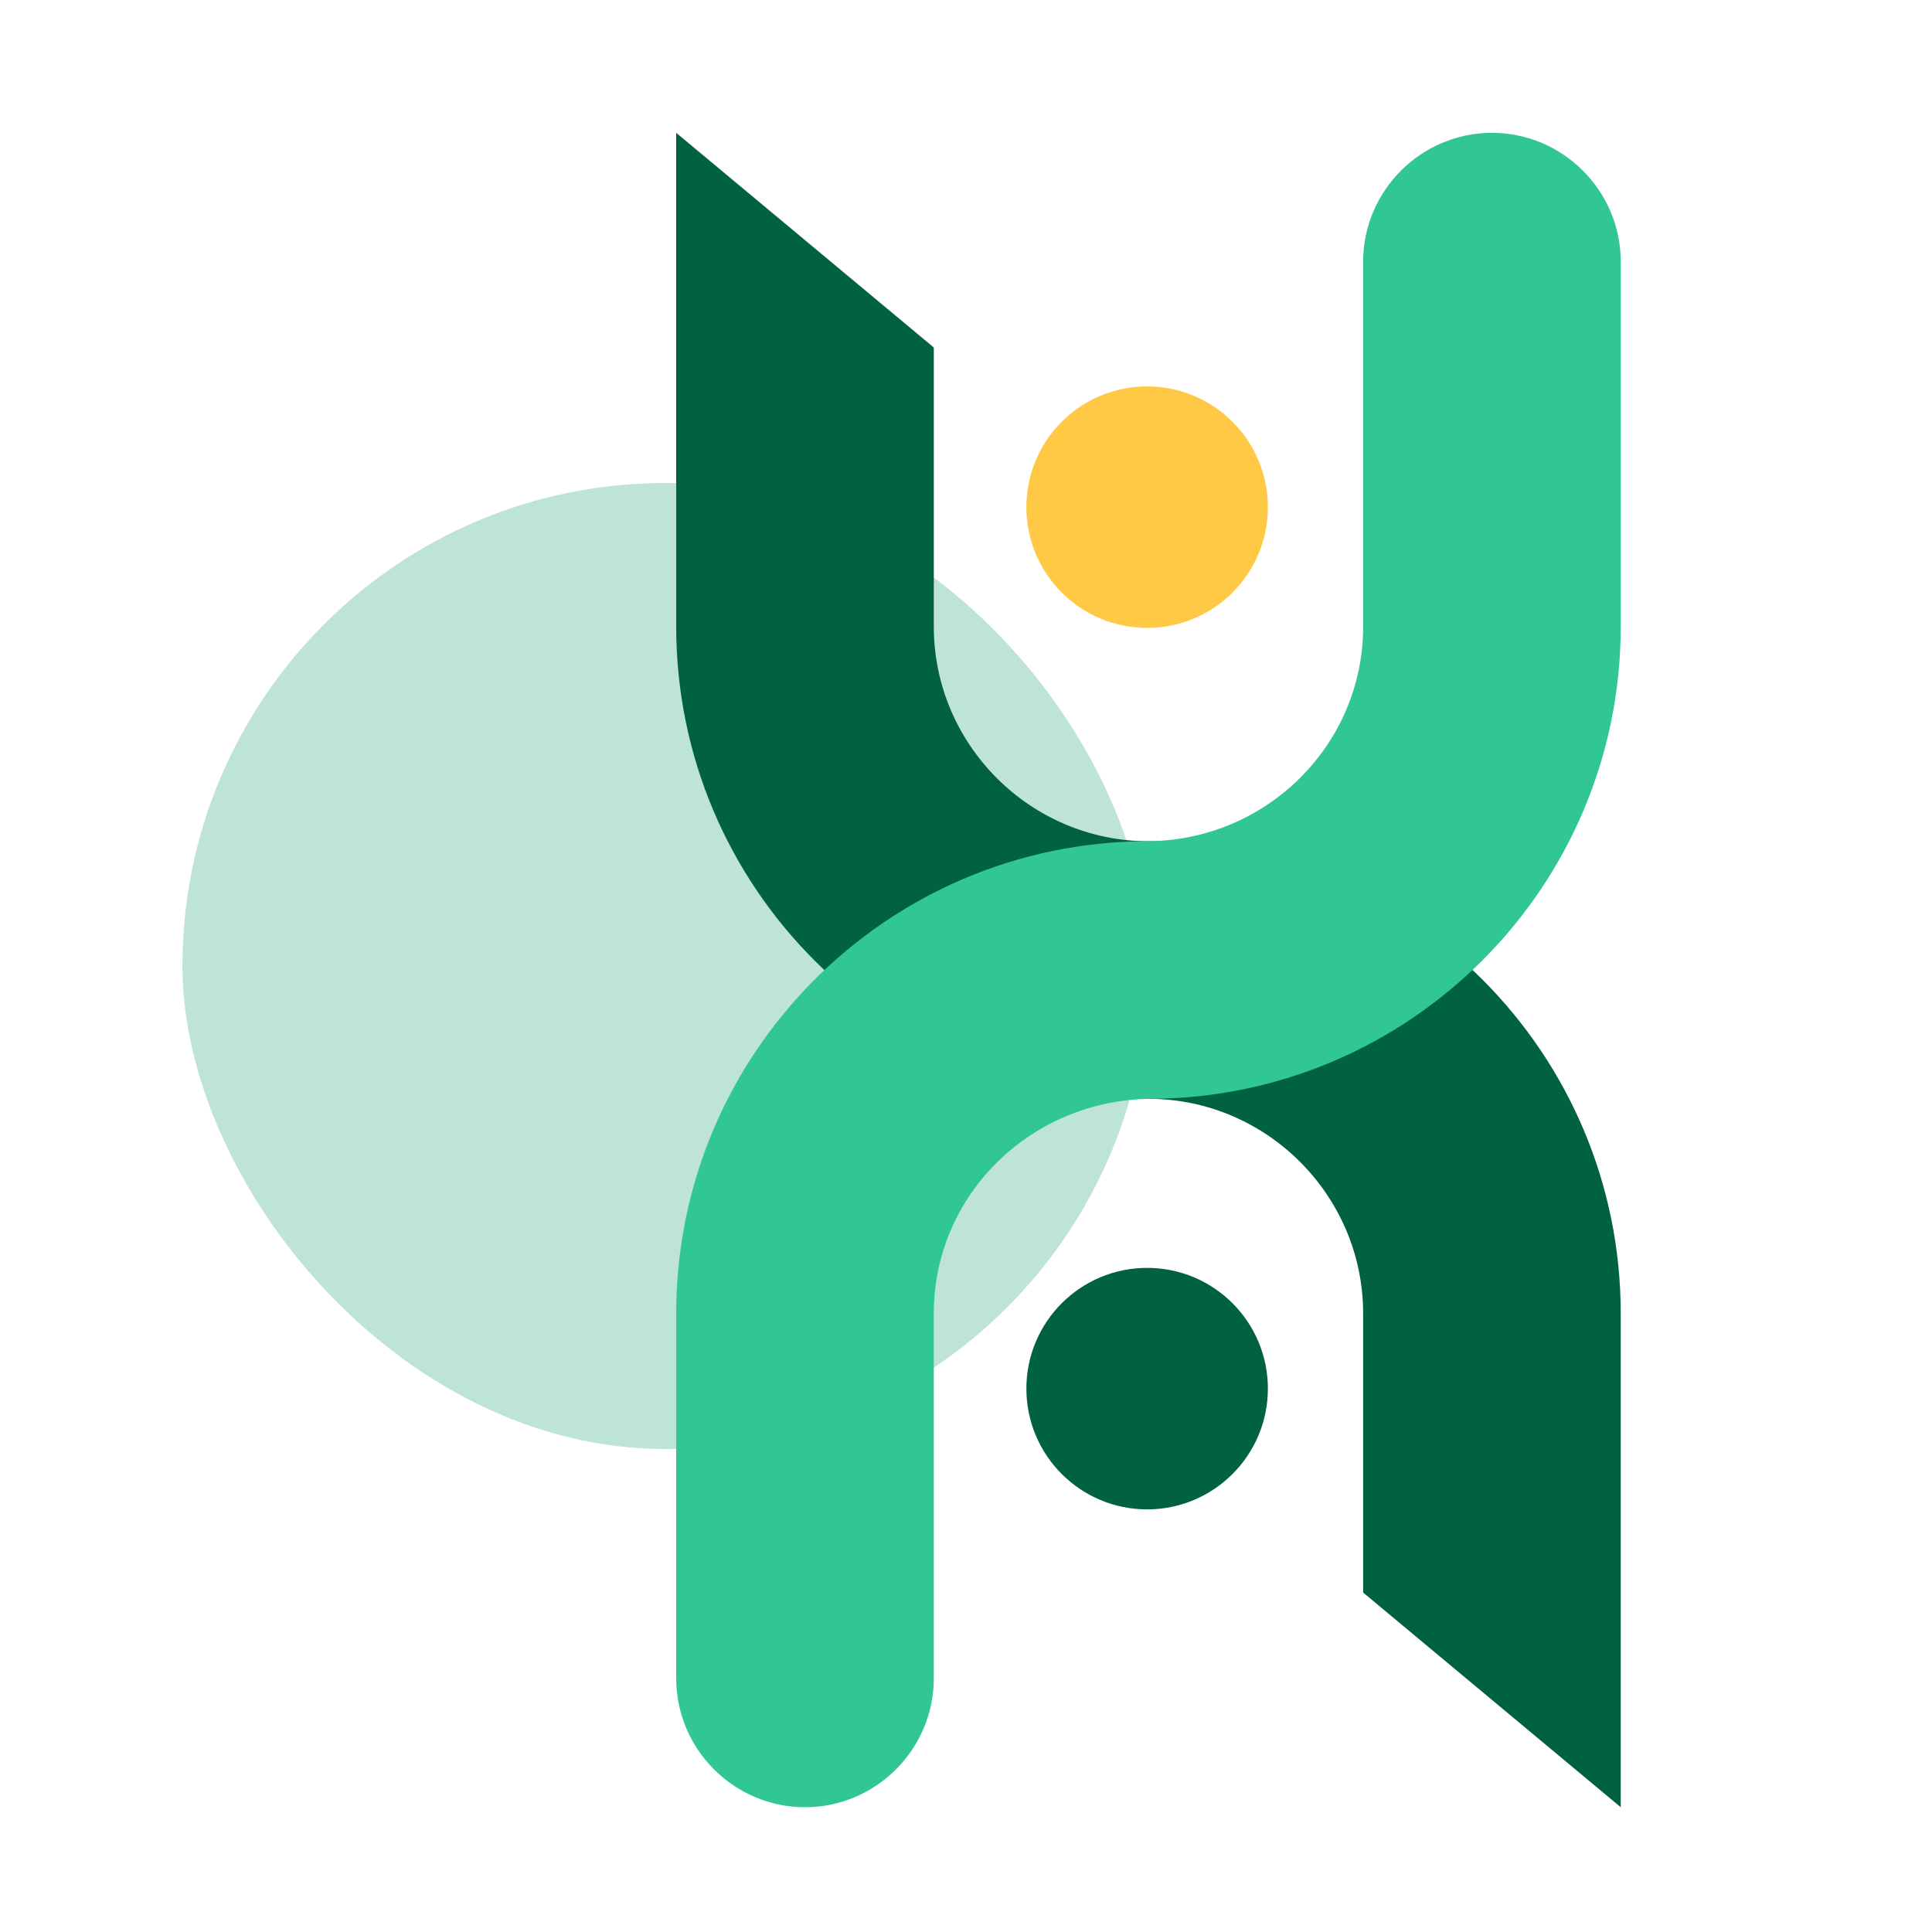 <svg width="160" height="160" viewBox="0 0 160 160" fill="none" xmlns="http://www.w3.org/2000/svg">
<rect x="15.109" y="40" width="80" height="80" rx="40" fill="#BEE3D7"/>
<path d="M95 52C100.523 52 105 47.523 105 42C105 36.477 100.523 32 95 32C89.477 32 85 36.477 85 42C85 47.523 89.477 52 95 52Z" fill="#FFC845"/>
<path d="M95 125C100.523 125 105 120.523 105 115C105 109.477 100.523 105 95 105C89.477 105 85 109.477 85 115C85 120.523 89.477 125 95 125Z" fill="#006240"/>
<path d="M134.222 108.778V149.667L112.889 131.889V108.778C112.889 99 104.889 91 95.111 91C73.511 91 56 73.489 56 51.889V11L77.333 28.778V51.889C77.333 61.667 85.333 69.667 95.111 69.667C116.711 69.667 134.222 87.178 134.222 108.778Z" fill="#006240"/>
<path d="M66.667 149.667C60.8 149.667 56 144.867 56 139V108.778C56 87.267 73.422 69.756 94.933 69.667C104.8 69.667 112.889 61.756 112.889 51.889V21.667C112.889 15.8 117.689 11 123.556 11C129.422 11 134.222 15.8 134.222 21.667V51.889C134.222 73.4 116.8 90.911 95.289 91C85.422 91.089 77.333 98.911 77.333 108.778V139C77.333 144.867 72.533 149.667 66.667 149.667Z" fill="#30C792"/>
</svg>

